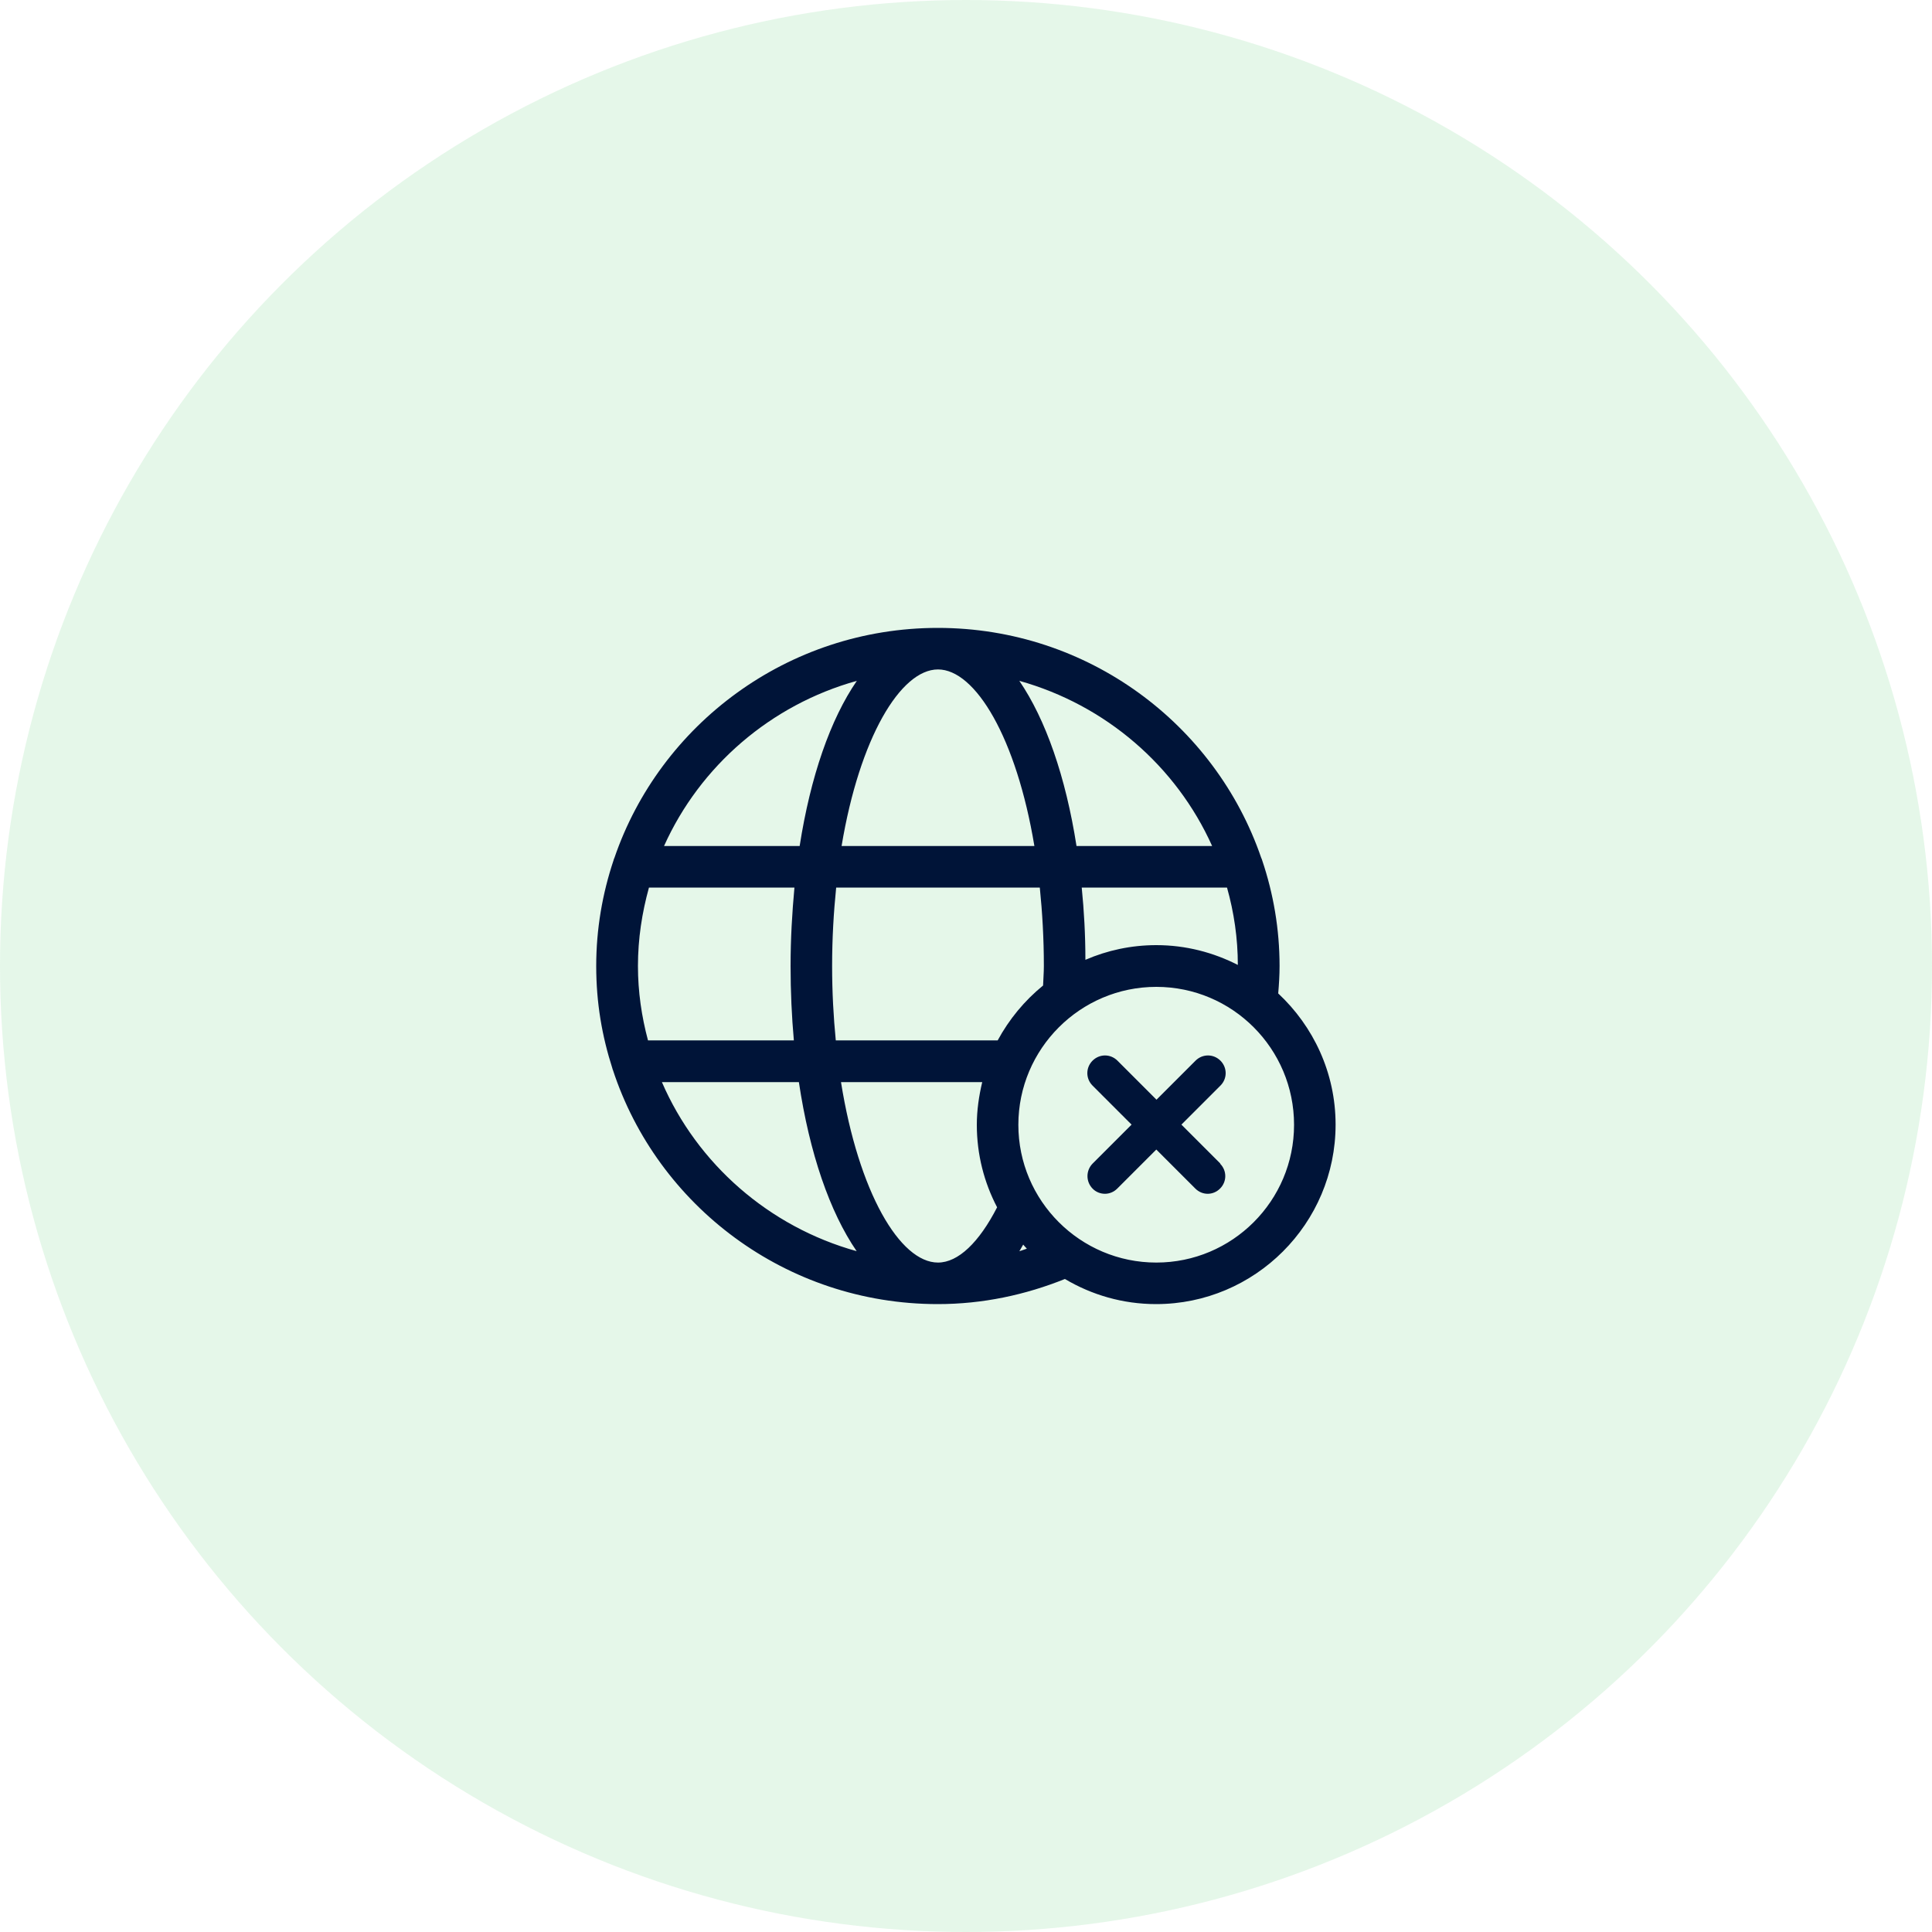 <?xml version="1.0" encoding="UTF-8"?>
<svg id="Calque_1" xmlns="http://www.w3.org/2000/svg" viewBox="0 0 100 100">
  <defs>
    <style>
      .cls-1 {
        fill: #001438;
      }

      .cls-2 {
        fill: #55c96b;
        opacity: .15;
      }
    </style>
  </defs>
  <circle class="cls-2" cx="50" cy="50" r="50"/>
  <path class="cls-1" d="M66.16,51.42c.04-.47.07-.94.07-1.42,0-1.91-.32-3.75-.9-5.47-.01-.04-.03-.09-.05-.13-2.37-6.91-8.97-11.9-16.74-11.9h0c-7.77,0-14.38,5-16.74,11.91-.02.03-.03.07-.04.11-.58,1.73-.9,3.57-.9,5.48s.3,3.63.84,5.31c0,.02.01.04.02.06,2.3,7.03,8.96,12.13,16.82,12.13h0c2.33,0,4.54-.48,6.58-1.3,1.38.82,2.99,1.3,4.72,1.3,5.12,0,9.29-4.17,9.29-9.29,0-2.68-1.15-5.09-2.97-6.79ZM64.08,49.95c-1.27-.65-2.7-1.03-4.23-1.03-1.3,0-2.54.27-3.67.76,0-1.29-.07-2.54-.19-3.74h7.52c.36,1.28.56,2.62.56,4.01ZM51.65,53.85h-8.39c-.12-1.22-.19-2.5-.19-3.85,0-1.43.08-2.78.21-4.06h10.54c.13,1.28.21,2.63.21,4.06,0,.35-.03.67-.04,1.01-.96.78-1.76,1.75-2.35,2.84ZM62.74,43.79h-7.02c-.56-3.59-1.6-6.56-2.96-8.55,4.47,1.25,8.12,4.41,9.98,8.55ZM48.55,34.65h0c1.94,0,4.06,3.55,4.99,9.14h-9.98c.93-5.59,3.05-9.14,4.99-9.14ZM44.35,35.24c-1.37,1.99-2.4,4.96-2.96,8.55h-7.02c1.86-4.14,5.52-7.31,9.98-8.55ZM33.02,50c0-1.41.21-2.76.57-4.06h7.53c-.12,1.3-.2,2.65-.2,4.06,0,1.33.06,2.62.17,3.85h-7.55c-.33-1.23-.52-2.52-.52-3.85ZM34.26,56.01h7.09c.55,3.68,1.6,6.73,2.99,8.75-4.54-1.26-8.25-4.52-10.08-8.75ZM48.55,65.35h0c-1.97,0-4.11-3.64-5.02-9.34h7.31c-.17.71-.28,1.45-.28,2.21,0,1.54.38,2.99,1.05,4.27-.93,1.81-2.01,2.86-3.06,2.86ZM52.96,64.42c.06.07.12.14.19.21-.13.04-.26.1-.39.13.07-.1.13-.23.2-.34ZM59.85,65.35c-3.94,0-7.14-3.2-7.14-7.13s3.2-7.14,7.14-7.14,7.13,3.2,7.13,7.14-3.2,7.13-7.13,7.13ZM63.15,60.23c.36.36.36.93,0,1.29-.18.18-.41.27-.64.27s-.46-.09-.64-.27l-2.02-2.02-2.02,2.02c-.18.18-.41.27-.64.27s-.47-.09-.64-.27c-.35-.36-.35-.93,0-1.29l2.02-2.02-2.02-2.02c-.36-.36-.36-.93,0-1.29.36-.36.93-.36,1.29,0l2.02,2.02,2.02-2.02c.36-.36.93-.36,1.29,0,.36.36.36.93,0,1.29l-2.02,2.02,2.02,2.02Z"/>
</svg>